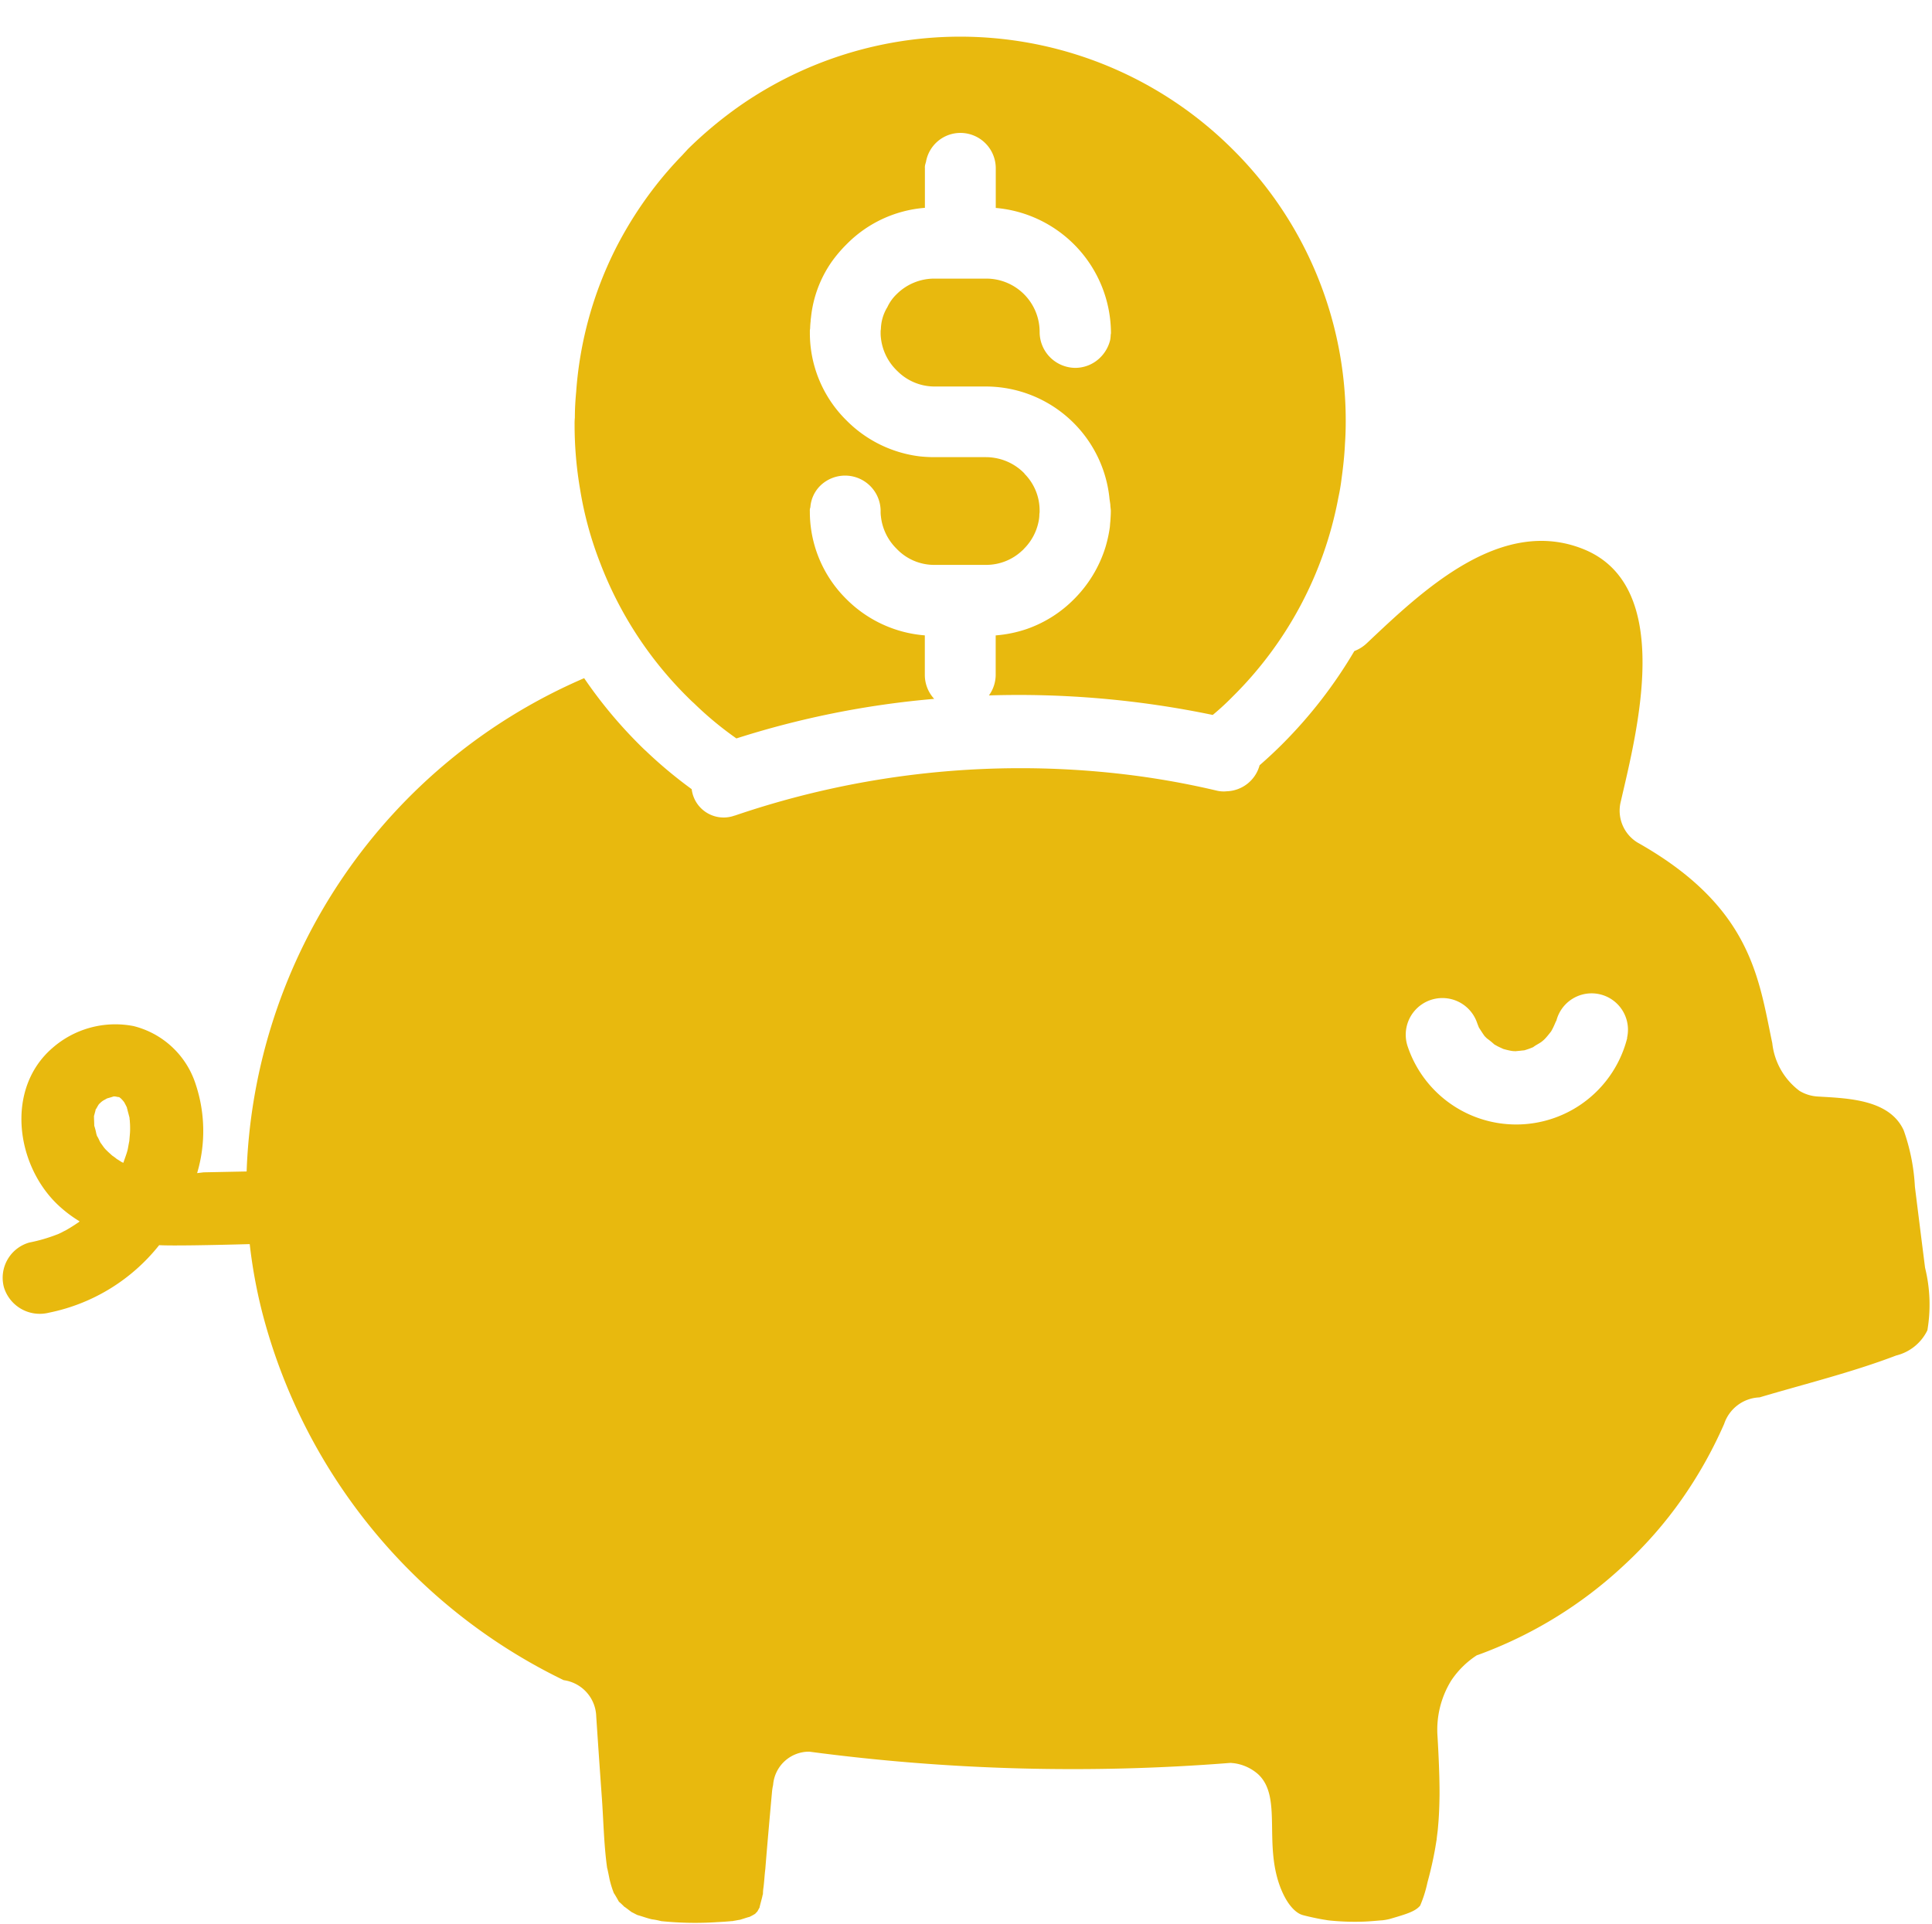 <?xml version="1.0" encoding="UTF-8" standalone="no"?><svg xmlns="http://www.w3.org/2000/svg" xmlns:xlink="http://www.w3.org/1999/xlink" fill="#e8b90e" height="73.5" preserveAspectRatio="xMidYMid meet" version="1" viewBox="-0.1 -1.4 73.8 73.5" width="73.8" zoomAndPan="magnify"><g data-name="39" id="change1_1"><path d="M73.435,47.032c-.13-1.024-.259-2.058-.388-3.092a7.622,7.622,0,0,0-.428-2.157c-.546-1.193-2.157-1.223-3.29-1.292a1.513,1.513,0,0,1-.69-.215,2.63,2.63,0,0,1-1.04-1.823c-.525-2.49-.792-5.208-5.149-7.665a1.427,1.427,0,0,1-.637-1.571c.617-2.674,2.058-8.191-1.391-9.623-3.182-1.312-6.194,1.581-8.3,3.569a1.427,1.427,0,0,1-.488.31A17.815,17.815,0,0,1,48.89,27.02c-.289.289-.577.557-.875.816a1.344,1.344,0,0,1-1.253.994,1.154,1.154,0,0,1-.407-.03,31.379,31.379,0,0,0-3.579-.627,33.8,33.8,0,0,0-14.793,1.581c-.04.01-.069.02-.1.03a1.229,1.229,0,0,1-1.561-1.034,17.257,17.257,0,0,1-1.75-1.461c-.089-.08-.169-.159-.278-.269a17.483,17.483,0,0,1-2.08-2.511A21.342,21.342,0,0,0,9.321,43.355l-1.641.033-.25.03a5.659,5.659,0,0,0-.06-3.41A3.339,3.339,0,0,0,5,37.8a3.644,3.644,0,0,0-3.1.84c-1.79,1.55-1.4,4.44.19,5.97a4.93,4.93,0,0,0,.85.65c-.03.03-.05.05-.06.05q-.24.165-.48.3c-.07.03-.13.07-.2.1a.975.975,0,0,1-.14.06,6.192,6.192,0,0,1-1.04.3,1.4,1.4,0,0,0-.97,1.71,1.432,1.432,0,0,0,1.72.97,7.188,7.188,0,0,0,4.21-2.58c.435.029,2.05,0,3.459-.04a19.34,19.34,0,0,0,.471,2.584A21.632,21.632,0,0,0,21.432,62.789a1.44,1.44,0,0,1,1.243,1.382q.1,1.506.208,3.012c.07.924.08,1.869.209,2.784.01.009.08.367.09.417a3.694,3.694,0,0,0,.169.547c.01,0,.139.228.189.318l.009.01a2.461,2.461,0,0,1,.2.189c.02,0,.239.179.289.208.069.03.129.07.2.1a.2.2,0,0,0,.06.02c.169.05.328.109.5.149a2.805,2.805,0,0,1,.358.07,12.7,12.7,0,0,0,2.127.039c.189-.01.368-.02.557-.039a.22.22,0,0,0,.08-.01c.079-.01.159-.03.238-.04.05-.01.338-.11.368-.11a2.144,2.144,0,0,0,.219-.119c.04-.039.059-.07.079-.079.03-.05.06-.11.09-.159,0-.03.089-.348.1-.4a.892.892,0,0,0,.02-.11v.04a.315.315,0,0,0,.01-.069,1.77,1.77,0,0,1,.02-.229c.03-.229.04-.467.07-.706.079-.984.168-1.978.258-2.972a1.986,1.986,0,0,1,.04-.239,1.376,1.376,0,0,1,1.382-1.272A76.376,76.376,0,0,0,46.9,65.95c.04,0,.08.01.12.01a1.738,1.738,0,0,1,.943.427c.939.878.173,2.682.878,4.4.331.8.714.944.8.97.123.039.495.12.669.153.1.019.2.034.3.051l.1.012a9.477,9.477,0,0,0,1.272.041c.229-.007.456-.03.685-.049h.021a2.244,2.244,0,0,0,.287-.049c.655-.192.982-.287,1.173-.513a4.788,4.788,0,0,0,.28-.89q.124-.45.219-.907c.027-.13.052-.261.075-.392.007-.036.042-.257.056-.335,0-.037.037-.309.041-.351.013-.133.024-.266.034-.4.03-.428.034-.87.035-.932.008-.889-.073-2.2-.077-2.264a3.579,3.579,0,0,1,.526-2.131,3.394,3.394,0,0,1,.964-.955c.02-.009.03-.019.05-.019a16.343,16.343,0,0,0,5.606-3.45A15.685,15.685,0,0,0,64.14,55.88,16.67,16.67,0,0,0,65.76,53a1.484,1.484,0,0,1,1.352-1.014c1.74-.517,3.529-.955,5.219-1.6a1.8,1.8,0,0,0,1.193-.964A5.872,5.872,0,0,0,73.435,47.032ZM4.84,42.188c-.02.1-.04.21-.06.32-.04.17-.11.34-.17.52a.052.052,0,0,0-.04-.02c-.07-.04-.14-.09-.21-.13a1.623,1.623,0,0,0-.16-.12.923.923,0,0,1-.09-.08c-.06-.05-.12-.11-.18-.17a1.344,1.344,0,0,1-.11-.14c-.02-.03-.05-.07-.08-.11-.04-.07-.07-.15-.11-.22-.02-.02-.02-.04-.03-.05a.408.408,0,0,0-.02-.07,2.327,2.327,0,0,0-.08-.31c0-.12-.01-.25-.01-.37.02-.07.04-.15.06-.22,0-.02,0-.03.01-.04l.01-.01c.03-.05.06-.11.1-.17a.01.01,0,0,1,.01-.01c0-.01.05-.05.09-.09.03-.02.05-.04.07-.05.05-.03.11-.06.16-.09h.01c.07-.02.14-.04.2-.06.02,0,.01,0,.02-.01a.528.528,0,0,1,.12.01c.02.01.07.01.11.02l.02.02a.077.077,0,0,1,.03.02l.05.05a1.063,1.063,0,0,1,.09.11c.03.06.07.13.1.2v.01a.037.037,0,0,0,.01.03c.02.1.05.19.07.28a.326.326,0,0,1,.02.12.414.414,0,0,1,.01.1c.01.1.01.2.01.29C4.87,41.888,4.85,42.038,4.84,42.188Zm57.218-3.934a4.373,4.373,0,0,1-8.381.341,1.4,1.4,0,0,1,2.642-.93c.023.065.049.128.074.192.071.11.14.221.218.328v0c.029.029.057.058.087.086a3.313,3.313,0,0,1,.283.23c.047.027.094.054.142.079.068.034.136.063.2.094a3.284,3.284,0,0,0,.326.077l.015,0a.349.349,0,0,0,.046.006.5.5,0,0,1,.138.018c-.026-.009-.038-.01-.059-.017.113-.005.225-.022.336-.031.063-.018.124-.038.185-.06s.106-.041.158-.063c.092-.075.217-.13.312-.2l.044-.034c.031-.028.064-.055.089-.082.086-.09.16-.186.236-.282.036-.064.071-.126.1-.192.024-.049.044-.1.067-.15a.232.232,0,0,1,.035-.066,1.389,1.389,0,0,1,2.7.653Zm-40-20.966a14.507,14.507,0,0,1-.209-2.465,2.419,2.419,0,0,1,.01-.269c0-.328.02-.666.05-.984A14.441,14.441,0,0,1,23.45,8.032,14.907,14.907,0,0,1,24.941,5.7a14.254,14.254,0,0,1,1.024-1.173c.07-.079.139-.149.209-.229a15.617,15.617,0,0,1,1.978-1.65A14.735,14.735,0,0,1,46.981,4.3a14.593,14.593,0,0,1,4.324,10.4c0,.288-.009.577-.029.855-.02.447-.07.895-.13,1.332-.029.239-.069.477-.119.706a14.425,14.425,0,0,1-4.056,7.635,9.821,9.821,0,0,1-.746.686,36.39,36.39,0,0,0-8.549-.746,1.351,1.351,0,0,0,.258-.785V22.875a4.847,4.847,0,0,0,1.2-.249,4.723,4.723,0,0,0,1.79-1.133,4.831,4.831,0,0,0,1.2-1.978,5.1,5.1,0,0,0,.169-.766c.01-.08.01-.149.02-.218.009-.14.019-.269.019-.408,0-.08-.019-.159-.019-.249l-.03-.208a4.755,4.755,0,0,0-4.722-4.3H35.6a2.005,2.005,0,0,1-1.431-.6c-.01,0-.01-.009-.02-.019a2.042,2.042,0,0,1-.6-1.243,1.463,1.463,0,0,1-.01-.209.479.479,0,0,1,.01-.119,1.676,1.676,0,0,1,.249-.845,1.619,1.619,0,0,1,.348-.487,2.036,2.036,0,0,1,1.451-.6h1.969a2.037,2.037,0,0,1,2.047,2.048,1.371,1.371,0,0,0,1.362,1.362,1.353,1.353,0,0,0,.925-.368,1.413,1.413,0,0,0,.408-.7,1.353,1.353,0,0,0,.019-.2.277.277,0,0,0,.01-.09,4.815,4.815,0,0,0-4.4-4.752V5.02a1.351,1.351,0,0,0-1.352-1.342A1.335,1.335,0,0,0,35.27,4.792c0,.01-.01.02-.01.03s-.01.029-.01.039a.412.412,0,0,0-.02.159V6.541h-.009a4.71,4.71,0,0,0-2.983,1.392,5.186,5.186,0,0,0-.567.666,4.528,4.528,0,0,0-.795,2.157.41.41,0,0,0-.01.11,2.768,2.768,0,0,0-.02.288.407.407,0,0,0-.01.109v.03a4.686,4.686,0,0,0,1.4,3.37,4.753,4.753,0,0,0,2.794,1.372,5.226,5.226,0,0,0,.566.03h1.969a1.939,1.939,0,0,1,.338.03,2.039,2.039,0,0,1,1.113.577c.01.009.02.019.02.029a1.99,1.99,0,0,1,.576,1.422.407.407,0,0,1-.009.109,1.348,1.348,0,0,1-.03.289,2.029,2.029,0,0,1-.557,1.043.462.462,0,0,1-.07.07,2,2,0,0,1-1.381.547H35.6a1.975,1.975,0,0,1-1.451-.617,2.039,2.039,0,0,1-.6-1.242,1.268,1.268,0,0,1-.01-.2,1.357,1.357,0,0,0-2.326-.945,1.286,1.286,0,0,0-.358.806.311.311,0,0,0-.02.139,4.69,4.69,0,0,0,1.4,3.37,4.75,4.75,0,0,0,2.992,1.382v1.511a1.352,1.352,0,0,0,.358.915,34.426,34.426,0,0,0-7.555,1.511,13,13,0,0,1-1.63-1.353c-.08-.069-.15-.139-.239-.228a14.464,14.464,0,0,1-3.33-5.11A13.724,13.724,0,0,1,22.058,17.288Z"/></g></svg>